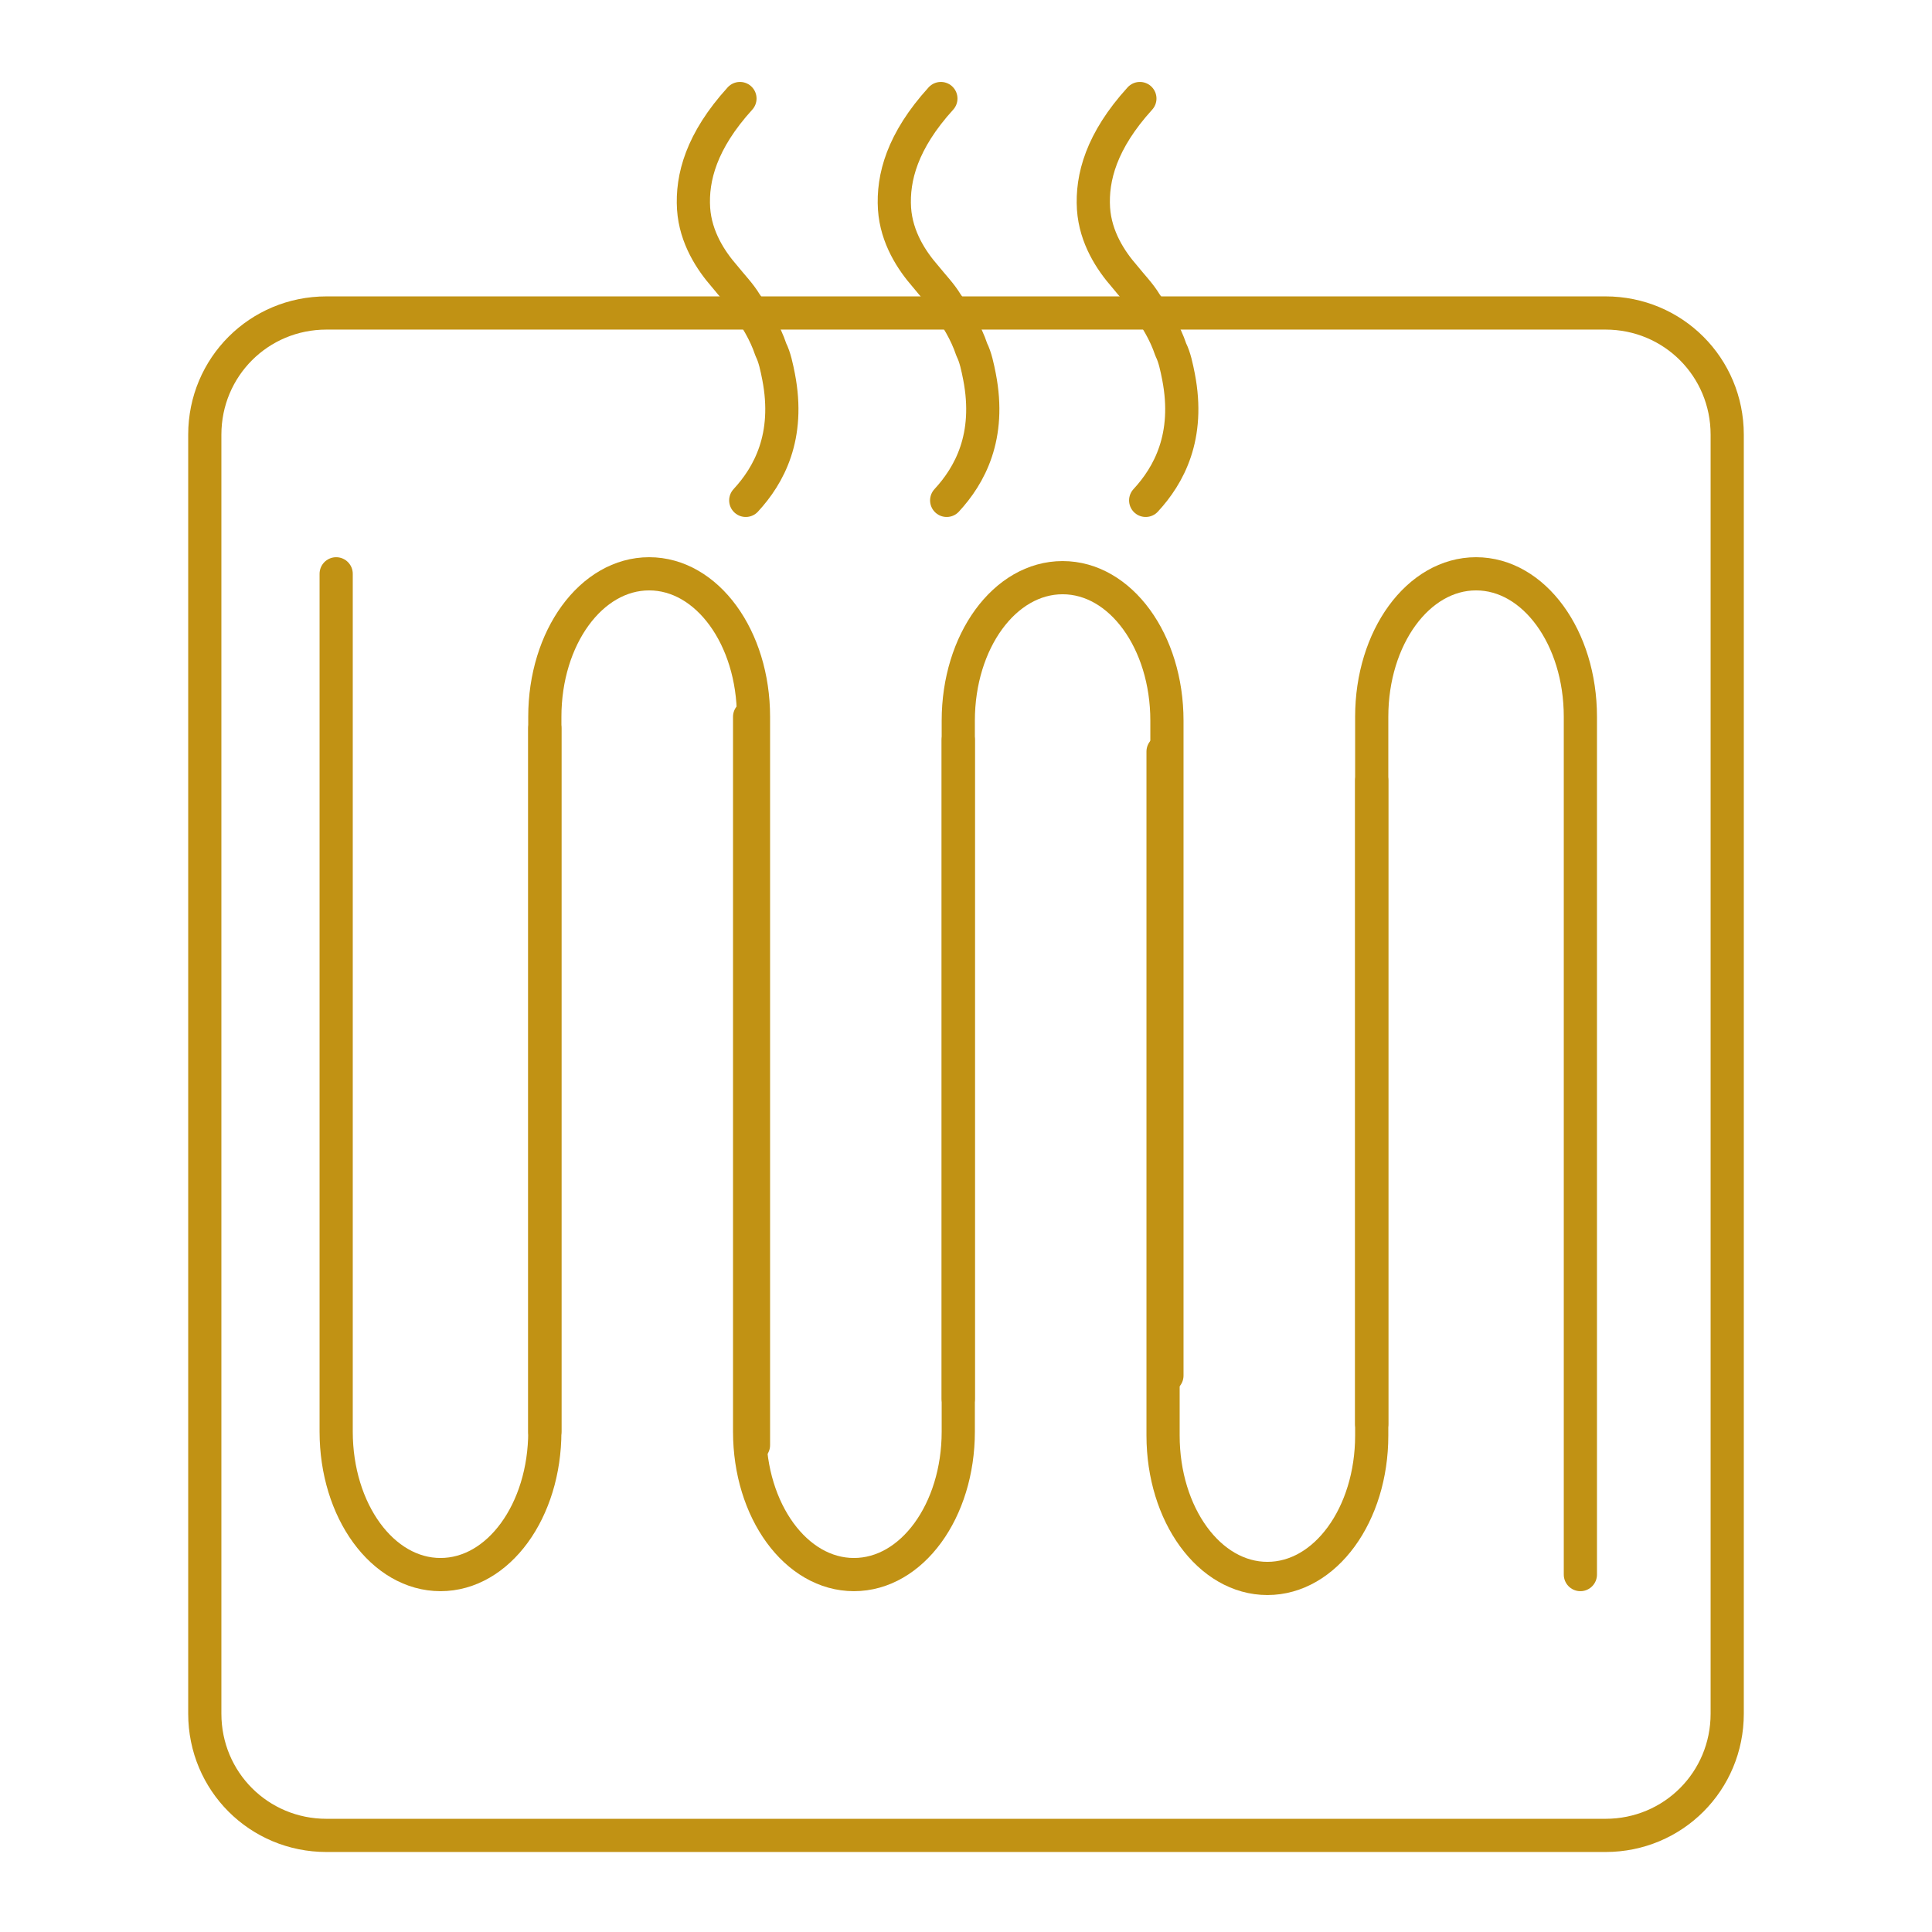 <?xml version="1.0" encoding="utf-8"?>
<!-- Generator: Adobe Illustrator 24.2.0, SVG Export Plug-In . SVG Version: 6.00 Build 0)  -->
<!DOCTYPE svg PUBLIC "-//W3C//DTD SVG 1.1//EN" "http://www.w3.org/Graphics/SVG/1.1/DTD/svg11.dtd">
<svg version="1.1" id="Ńëîé_1" xmlns:x="http://ns.adobe.com/Extensibility/1.0/" xmlns:i="http://ns.adobe.com/AdobeIllustrator/10.0/" xmlns:graph="http://ns.adobe.com/Graphs/1.0/"
	 xmlns="http://www.w3.org/2000/svg" xmlns:xlink="http://www.w3.org/1999/xlink" x="0px" y="0px" width="100px" height="100px"
	 viewBox="0 0 100 100" style="enable-background:new 0 0 100 100;" xml:space="preserve">
<g>
	<g>
		<g>
			<path style="fill:none;stroke:#C19214;stroke-width:1.718;stroke-linecap:round;stroke-linejoin:round;stroke-miterlimit:10;" d="M38.6,25.9c1.2-1.3,2.3-3.3,1.7-6.4c-0.1-0.5-0.2-1-0.4-1.4c-0.3-0.9-0.8-1.7-1.3-2.4
				c-0.3-0.5-0.7-0.9-1.1-1.4c-0.7-0.8-1.5-2-1.6-3.5c-0.1-1.6,0.4-3.5,2.4-5.7"/>
		</g>
		<g>
			<path style="fill:none;stroke:#C19214;stroke-width:1.718;stroke-linecap:round;stroke-linejoin:round;stroke-miterlimit:10;" d="M49,25.9c1.2-1.3,2.3-3.3,1.7-6.4c-0.1-0.5-0.2-1-0.4-1.4c-0.3-0.9-0.8-1.7-1.3-2.4
				c-0.3-0.5-0.7-0.9-1.1-1.4c-0.7-0.8-1.5-2-1.6-3.5c-0.1-1.6,0.4-3.5,2.4-5.7"/>
		</g>
		<g>
			<path style="fill:none;stroke:#C19214;stroke-width:1.718;stroke-linecap:round;stroke-linejoin:round;stroke-miterlimit:10;" d="M59.3,25.9c1.2-1.3,2.3-3.3,1.7-6.4c-0.1-0.5-0.2-1-0.4-1.4c-0.3-0.9-0.8-1.7-1.3-2.4
				c-0.3-0.5-0.7-0.9-1.1-1.4c-0.7-0.8-1.5-2-1.6-3.5c-0.1-1.6,0.4-3.5,2.4-5.7"/>
		</g>
	</g>
	<g>
		<path style="fill:none;stroke:#C19214;stroke-width:1.718;stroke-linecap:round;stroke-linejoin:round;stroke-miterlimit:10;" d="M28.2,74.1v-37c0-4.1,2.4-7.4,5.4-7.4h0c3,0,5.4,3.3,5.4,7.4v37.7"/>
		<path style="fill:none;stroke:#C19214;stroke-width:1.718;stroke-linecap:round;stroke-linejoin:round;stroke-miterlimit:10;" d="M28.2,37.7v36.4c0,4.1-2.4,7.4-5.4,7.4h0c-3,0-5.4-3.3-5.4-7.4V29.7"/>
		<path style="fill:none;stroke:#C19214;stroke-width:1.718;stroke-linecap:round;stroke-linejoin:round;stroke-miterlimit:10;" d="M49.6,38.3v35.8c0,4.1-2.4,7.4-5.4,7.4h0c-3,0-5.4-3.3-5.4-7.4v-37"/>
		<path style="fill:none;stroke:#C19214;stroke-width:1.718;stroke-linecap:round;stroke-linejoin:round;stroke-miterlimit:10;" d="M49.6,72.4V37.3c0-4.1,2.4-7.4,5.4-7.4h0c3,0,5.4,3.3,5.4,7.4v33.9"/>
		<path style="fill:none;stroke:#C19214;stroke-width:1.718;stroke-linecap:round;stroke-linejoin:round;stroke-miterlimit:10;" d="M71,40.4v33.9c0,4.1-2.4,7.4-5.4,7.4h0c-3,0-5.4-3.3-5.4-7.4V38.9"/>
		<path style="fill:none;stroke:#C19214;stroke-width:1.718;stroke-linecap:round;stroke-linejoin:round;stroke-miterlimit:10;" d="M71,73.7V37.1c0-4.1,2.4-7.4,5.4-7.4h0c3,0,5.4,3.3,5.4,7.4v44.4"/>
		<path style="fill:none;stroke:#C19214;stroke-width:1.718;stroke-linecap:round;stroke-linejoin:round;stroke-miterlimit:10;" d="M83.1,95H16.9c-3.5,0-6.3-2.8-6.3-6.3V22.5c0-3.5,2.8-6.3,6.3-6.3h66.2c3.5,0,6.3,2.8,6.3,6.3v66.2
			C89.4,92.2,86.6,95,83.1,95z"/>
	</g>
</g>
</svg>
